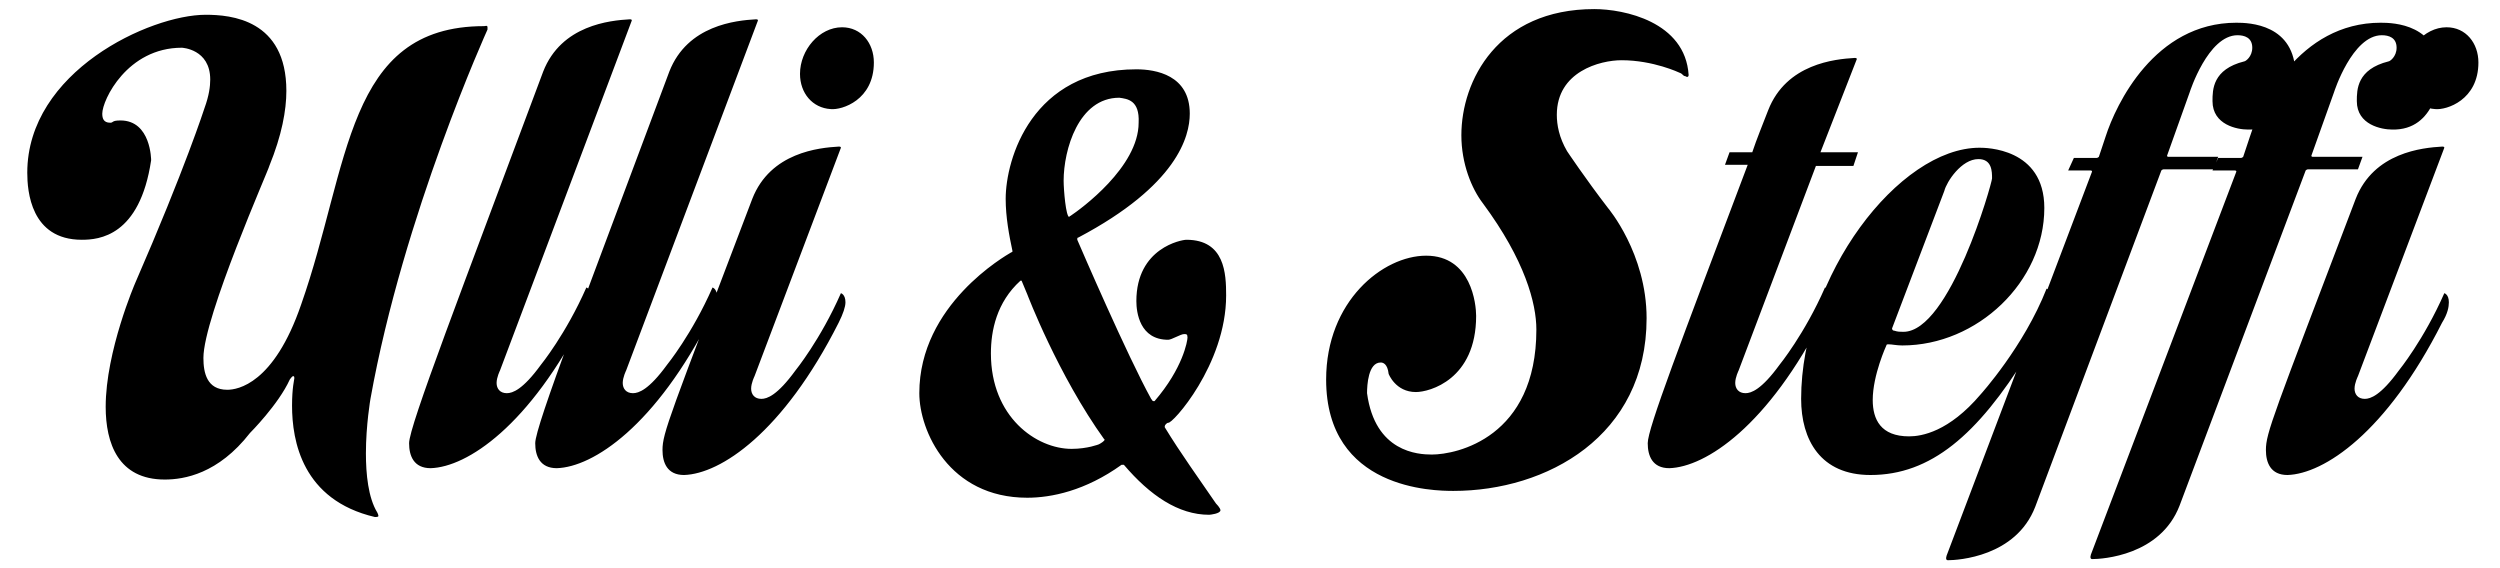 <?xml version="1.0" encoding="utf-8"?>
<!-- Generator: Adobe Illustrator 26.0.0, SVG Export Plug-In . SVG Version: 6.00 Build 0)  -->
<svg version="1.1" id="Ebene_1" xmlns="http://www.w3.org/2000/svg" xmlns:xlink="http://www.w3.org/1999/xlink" x="0px" y="0px"
	 viewBox="0 0 220 50" style="enable-background:new 0 0 220 50;" xml:space="preserve">
<path d="M215.5,26.6c0-0.7-0.4-0.8-0.4-0.8c-1.8,4.1-4,6.8-4,6.8c-1.6,2.2-2.5,2.5-3,2.5c-0.6,0-0.9-0.4-0.9-0.9
	c0-0.5,0.3-1.1,0.3-1.1l7.6-20.1c0-0.1-0.1-0.1-0.2-0.1c-1.7,0.1-6,0.5-7.6,4.6c-7.3,19.2-7.9,20.6-7.9,22.1c0,1.1,0.4,2.2,1.9,2.2
	c3.2-0.1,8.7-3.7,13.6-13.4C215.4,27.6,215.5,27,215.5,26.6 M218.1,5.5c0-1.7-1.1-3.1-2.8-3.1c-2,0-3.7,2-3.7,4.1
	c0,1.7,1.1,3,2.7,3.1C215.3,9.7,218.1,8.8,218.1,5.5 M214.7,6.6c0-4.5-4.1-4.6-5.2-4.6c-7.2,0-10.6,7.2-11.5,10l-0.6,1.8
	c0,0-0.1,0.1-0.2,0.1h-2l-0.5,1.1h1.9c0.1,0,0.2,0,0.2,0.1L184,48.8c-0.1,0.3,0,0.4,0.1,0.4c0.9,0,6-0.3,7.7-4.7L202.9,15
	c0,0,0.1-0.1,0.2-0.1h4.4l0.4-1.1h-4.4c-0.1,0-0.1-0.1-0.1-0.1l2-5.6c0,0,1.6-5,4.2-5c0.6,0,1.3,0.2,1.3,1.1c0,0.8-0.6,1.2-0.7,1.2
	c-2.8,0.7-2.8,2.5-2.8,3.5c0,2.1,2.2,2.5,3.1,2.5C214.4,11.5,214.7,6.9,214.7,6.6 M202,6.6c0-4.5-4.1-4.6-5.2-4.6
	c-7.2,0-10.6,7.2-11.5,10l-0.6,1.8c0,0-0.1,0.1-0.2,0.1h-2l-0.5,1.1h1.9c0.1,0,0.2,0,0.2,0.1l-12.8,33.8c-0.1,0.3,0,0.4,0.1,0.4
	c0.9,0,6-0.3,7.7-4.7L190.2,15c0,0,0.1-0.1,0.2-0.1h4.4l0.4-1.1h-4.4c-0.1,0-0.1-0.1-0.1-0.1l2-5.6c0,0,1.6-5,4.2-5
	c0.6,0,1.3,0.2,1.3,1.1c0,0.8-0.6,1.2-0.7,1.2c-2.8,0.7-2.8,2.5-2.8,3.5c0,2.1,2.2,2.5,3.1,2.5C201.8,11.5,202,6.9,202,6.6
	 M175.3,15.7c0,0.4-3.7,13.5-7.8,13.5c-0.3,0-0.5,0-0.8-0.1c-0.2,0-0.2-0.2-0.2-0.2l4.6-12.1c0.2-0.8,1.5-2.8,3-2.8
	C175.3,14,175.3,15.1,175.3,15.7 M180.5,26.2c0-0.6-0.4-0.8-0.4-0.8c-2,5.1-5.8,9.3-5.8,9.3c-2.8,3.3-5.2,3.7-6.3,3.7
	c-2.5,0-3.2-1.5-3.2-3.2c0-2.2,1.2-4.8,1.2-4.8c0-0.1,0.1-0.1,0.2-0.1c0.3,0,0.7,0.1,1.2,0.1c6.6,0,12.5-5.6,12.5-12.1
	c0-5.3-5.2-5.3-5.7-5.3c-7.1,0-15.7,11.3-15.7,22.1c0,3.6,1.7,6.7,6.1,6.7c5.3,0,9.4-3.5,13.8-10.6c1.1-1.9,1.6-2.8,2-4.2
	C180.5,26.6,180.5,26.4,180.5,26.2 M163.5,13.4h-3.3l3.2-8.2c0-0.1-0.1-0.1-0.2-0.1c-1.7,0.1-6,0.5-7.6,4.6c-0.5,1.3-1,2.5-1.4,3.7
	h-2l-0.4,1.1h2C147.8,30.4,145,37.7,145,39c0,1.1,0.4,2.2,1.9,2.2c3.2-0.1,8.7-3.7,13.6-13.4c0.4-0.8,0.5-1.3,0.5-1.7
	c0-0.7-0.4-0.8-0.4-0.8c-1.8,4.1-4,6.8-4,6.8c-1.6,2.2-2.5,2.5-3,2.5c-0.6,0-0.9-0.4-0.9-0.9c0-0.5,0.3-1.1,0.3-1.1l6.8-18h3.3
	L163.5,13.4z M148.6,6.6c-0.3-4.7-5.7-5.8-8.3-5.8c-8.5,0-11.7,6.3-11.7,11.1c0,2.5,0.9,4.7,1.9,6c3.7,5,4.7,8.8,4.7,11.1
	c0,9.5-7,11-9.2,11c-1.2,0-5-0.2-5.7-5.4c0-0.7,0.1-2.7,1.2-2.7c0.2,0,0.6,0.1,0.7,1c0,0,0.6,1.6,2.4,1.6c1.2,0,5.3-1.1,5.3-6.7
	c0-1-0.4-5.3-4.4-5.3c-3.8,0-8.8,4-8.8,10.9c0,9.7,9.5,9.8,11.2,9.8c8.2,0,17-4.8,17-15.2c0-5.7-3.4-9.7-3.4-9.7c-2-2.6-3.6-5-3.6-5
	c-0.7-1.2-0.9-2.3-0.9-3.2c0-3.8,3.8-4.8,5.7-4.8c2.8,0,5.1,1.1,5.1,1.1c0.3,0.1,0.3,0.3,0.5,0.3C148.6,6.9,148.6,6.6,148.6,6.6
	 M97.2,38.7c0,0.1-0.3,0.3-0.5,0.4c0,0-1,0.4-2.4,0.4c-3.1,0-7.1-2.8-7.1-8.4c0-2,0.5-4.5,2.6-6.4c0.1,0,0.1,0,0.1,0
	c0.3,0.7,0.5,1.2,0.5,1.2S93.1,33,97.2,38.7C97.1,38.6,97.2,38.6,97.2,38.7 M100.2,10.8c0,3.9-5.1,7.6-6,8.2c-0.1,0-0.1,0.1-0.1,0.1
	c-0.3,0-0.5-2.4-0.5-3.2c0-2.7,1.3-7.3,4.9-7.3C99.2,8.7,100.3,8.8,100.2,10.8 M107.9,26c0-1.9-0.1-4.9-3.5-4.9
	c-0.4,0-4.4,0.7-4.4,5.4c0,1,0.3,3.4,2.8,3.4c0.3,0,1.1-0.5,1.4-0.5c0.2,0,0.3,0,0.3,0.3c0,0.3-0.4,2.7-2.9,5.6c0,0-0.1,0-0.1,0
	c-0.1,0-0.1-0.1-0.2-0.2c-2.1-3.8-6.2-13.3-6.5-14v-0.1c0-0.1,0.1-0.1,0.1-0.1c8.7-4.6,9.8-8.9,9.8-10.9c0-3.4-3-3.9-4.7-3.9
	c-9.2,0-11.5,7.9-11.5,11.4c0,1.6,0.3,3.2,0.6,4.6c0,0,0,0.1-0.1,0.1c-0.5,0.3-8.1,4.6-8.1,12.4c0,3.3,2.6,9.2,9.5,9.2
	c2.1,0,5.1-0.6,8.3-2.9c0,0,0.1,0,0.1,0c0.1,0,0.1,0,0.1,0c2.3,2.7,4.8,4.4,7.5,4.4c0.1,0,1-0.1,1-0.4c0-0.2-0.4-0.6-0.4-0.6
	c-1.5-2.2-3.1-4.4-4.5-6.7c0,0,0,0,0-0.1c0-0.1,0.2-0.3,0.3-0.3C103.1,37.4,107.9,32.1,107.9,26 M74.4,26.6c0-0.7-0.4-0.8-0.4-0.8
	c-1.8,4.1-4,6.8-4,6.8c-1.6,2.2-2.5,2.5-3,2.5c-0.6,0-0.9-0.4-0.9-0.9c0-0.5,0.3-1.1,0.3-1.1l7.6-20.1c0-0.1-0.1-0.1-0.2-0.1
	c-1.7,0.1-6,0.5-7.6,4.6c-7.3,19.2-7.9,20.6-7.9,22.1c0,1.1,0.4,2.2,1.9,2.2c3.2-0.1,8.7-3.7,13.6-13.4C74.2,27.6,74.4,27,74.4,26.6
	 M76.9,5.5c0-1.7-1.1-3.1-2.8-3.1c-2,0-3.7,2-3.7,4.1c0,1.7,1.1,3,2.7,3.1C74.1,9.7,76.9,8.8,76.9,5.5 M66.7,1.8
	c0-0.1-0.1-0.1-0.2-0.1c-1.7,0.1-6,0.5-7.6,4.6C51.7,25.6,47.1,37.5,47.1,39c0,1.1,0.4,2.2,1.9,2.2c3.2-0.1,8.7-3.7,13.6-13.4
	c0.4-0.8,0.5-1.3,0.5-1.7c0-0.7-0.4-0.8-0.4-0.8c-1.8,4.1-4,6.8-4,6.8c-1.6,2.2-2.5,2.5-3,2.5c-0.6,0-0.9-0.4-0.9-0.9
	c0-0.5,0.3-1.1,0.3-1.1L66.7,1.8z M55.6,1.8c0-0.1-0.1-0.1-0.2-0.1c-1.7,0.1-6,0.5-7.6,4.6C40.6,25.6,36,37.5,36,39
	c0,1.1,0.4,2.2,1.9,2.2c3.2-0.1,8.7-3.7,13.6-13.4c0.4-0.8,0.5-1.3,0.5-1.7c0-0.7-0.4-0.8-0.4-0.8c-1.8,4.1-4,6.8-4,6.8
	c-1.6,2.2-2.5,2.5-3,2.5c-0.6,0-0.9-0.4-0.9-0.9c0-0.5,0.3-1.1,0.3-1.1L55.6,1.8z M42.9,2.4c0-0.2-0.2-0.1-0.3-0.1
	c-12.2,0-11.8,12.3-16.1,24.5c-2.4,7-5.6,7.5-6.5,7.5c-1.8,0-2.1-1.5-2.1-2.8c0-3.6,5.8-16.7,5.8-16.9c1.1-2.7,1.5-4.9,1.5-6.6
	c0-6.3-4.9-6.7-7.1-6.7c-4.9,0-15.7,5-15.7,13.9c0,1.6,0.3,5.9,4.8,5.9c1.5,0,5.1-0.3,6.1-7c0,0,0-3.5-2.7-3.5
	c-0.8,0-0.6,0.2-0.9,0.2c-0.6,0-0.7-0.4-0.7-0.8c0-1.2,2.2-5.8,7-5.8c0,0,2.5,0.1,2.5,2.8c0,0.6-0.1,1.4-0.5,2.5
	c0,0-1.7,5.3-6.1,15.4c0,0-2.6,6-2.6,10.9c0,3.2,1.1,6.4,5.2,6.4c1.7,0,4.7-0.5,7.5-4.1c0,0,2.5-2.5,3.5-4.7c0,0,0.2-0.3,0.3-0.3
	c0.1,0,0.1,0.1,0.1,0.2c0,0.1-0.2,0.8-0.2,2.4c0,3.1,0.9,8.3,7.3,9.8c0.1,0,0.3,0,0.3-0.1c0-0.1-0.1-0.3-0.1-0.3
	c-0.8-1.3-1-3.4-1-5.2c0-2.5,0.4-4.8,0.4-4.8C35.5,18.9,42.9,2.6,42.9,2.6C42.9,2.5,42.9,2.5,42.9,2.4"/>
</svg>
